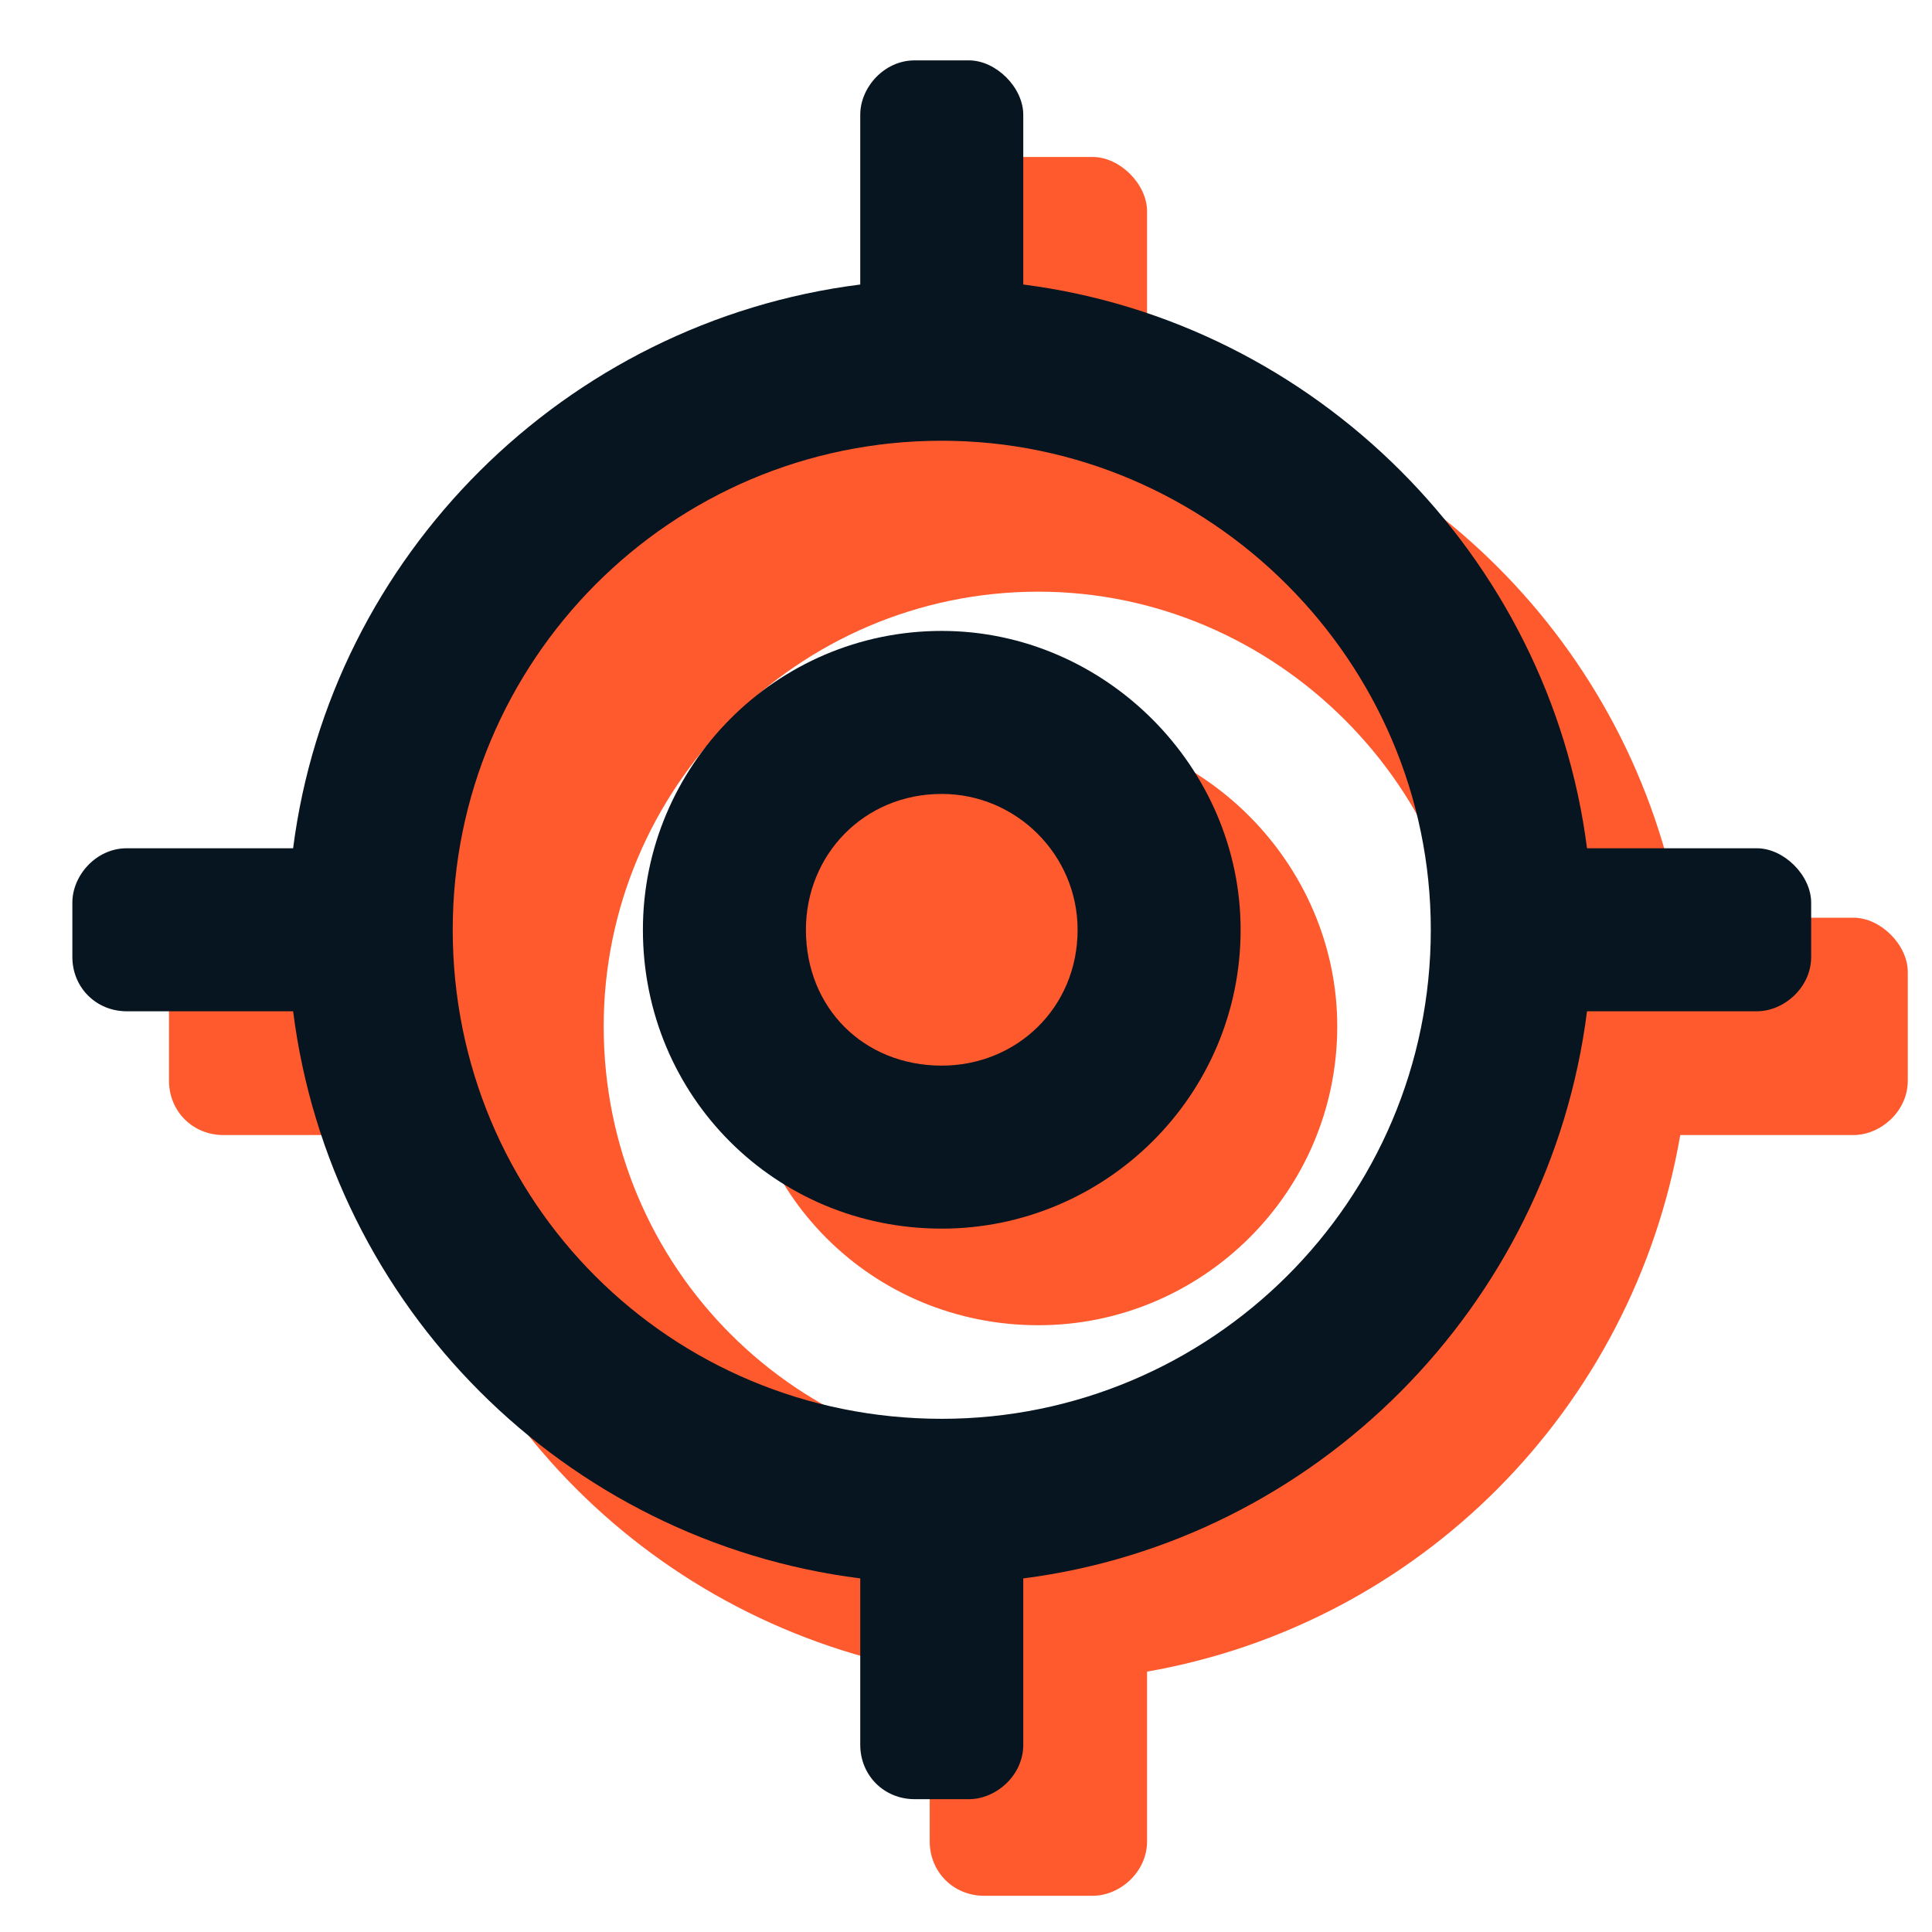 <?xml version="1.0" encoding="UTF-8"?> <svg xmlns="http://www.w3.org/2000/svg" width="64" height="64" viewBox="0 0 64 64" fill="none"><path d="M61.398 30.4H55.661C54.086 21.4 46.998 14.313 37.998 12.738V7C37.998 6.1 37.098 5.2 36.198 5.2H32.598C31.586 5.2 30.798 6.1 30.798 7V12.738C21.686 14.313 14.598 21.4 13.023 30.4H7.398C6.386 30.4 5.598 31.3 5.598 32.2V35.8C5.598 36.813 6.386 37.6 7.398 37.6H13.023C14.598 46.713 21.686 53.8 30.798 55.375V61C30.798 62.013 31.586 62.8 32.598 62.8H36.198C37.098 62.8 37.998 62.013 37.998 61V55.375C46.998 53.8 54.086 46.713 55.661 37.6H61.398C62.298 37.6 63.198 36.813 63.198 35.8V32.2C63.198 31.3 62.298 30.4 61.398 30.4ZM34.398 48.4C26.411 48.4 19.998 41.988 19.998 34C19.998 26.125 26.411 19.6 34.398 19.6C42.273 19.6 48.798 26.125 48.798 34C48.798 41.988 42.273 48.4 34.398 48.4ZM34.398 24.1C28.886 24.1 24.498 28.6 24.498 34C24.498 39.513 28.886 43.9 34.398 43.9C39.798 43.9 44.298 39.513 44.298 34C44.298 28.6 39.798 24.1 34.398 24.1Z" fill="#FF5A2E"></path><path d="M31.197 20.9C25.685 20.9 21.297 25.4 21.297 30.8C21.297 36.312 25.685 40.7 31.197 40.7C36.597 40.7 41.097 36.312 41.097 30.8C41.097 25.4 36.597 20.9 31.197 20.9ZM31.197 35.3C28.61 35.3 26.697 33.387 26.697 30.8C26.697 28.325 28.61 26.3 31.197 26.3C33.672 26.3 35.697 28.325 35.697 30.8C35.697 33.387 33.672 35.3 31.197 35.3ZM58.197 28.1H52.572C51.335 18.425 43.572 10.662 33.897 9.425V3.8C33.897 2.9 32.997 2 32.097 2H30.297C29.285 2 28.497 2.9 28.497 3.8V9.425C18.71 10.662 10.947 18.425 9.71 28.1H4.197C3.185 28.1 2.397 29 2.397 29.9V31.7C2.397 32.712 3.185 33.5 4.197 33.5H9.71C10.947 43.287 18.71 51.05 28.497 52.287V57.8C28.497 58.812 29.285 59.6 30.297 59.6H32.097C32.997 59.6 33.897 58.812 33.897 57.8V52.287C43.572 51.05 51.335 43.287 52.572 33.5H58.197C59.097 33.5 59.997 32.712 59.997 31.7V29.9C59.997 29 59.097 28.1 58.197 28.1ZM31.197 47C22.197 47 14.997 39.8 14.997 30.8C14.997 21.912 22.197 14.6 31.197 14.6C40.085 14.6 47.397 21.912 47.397 30.8C47.397 39.8 40.085 47 31.197 47Z" fill="#071520"></path></svg> 
